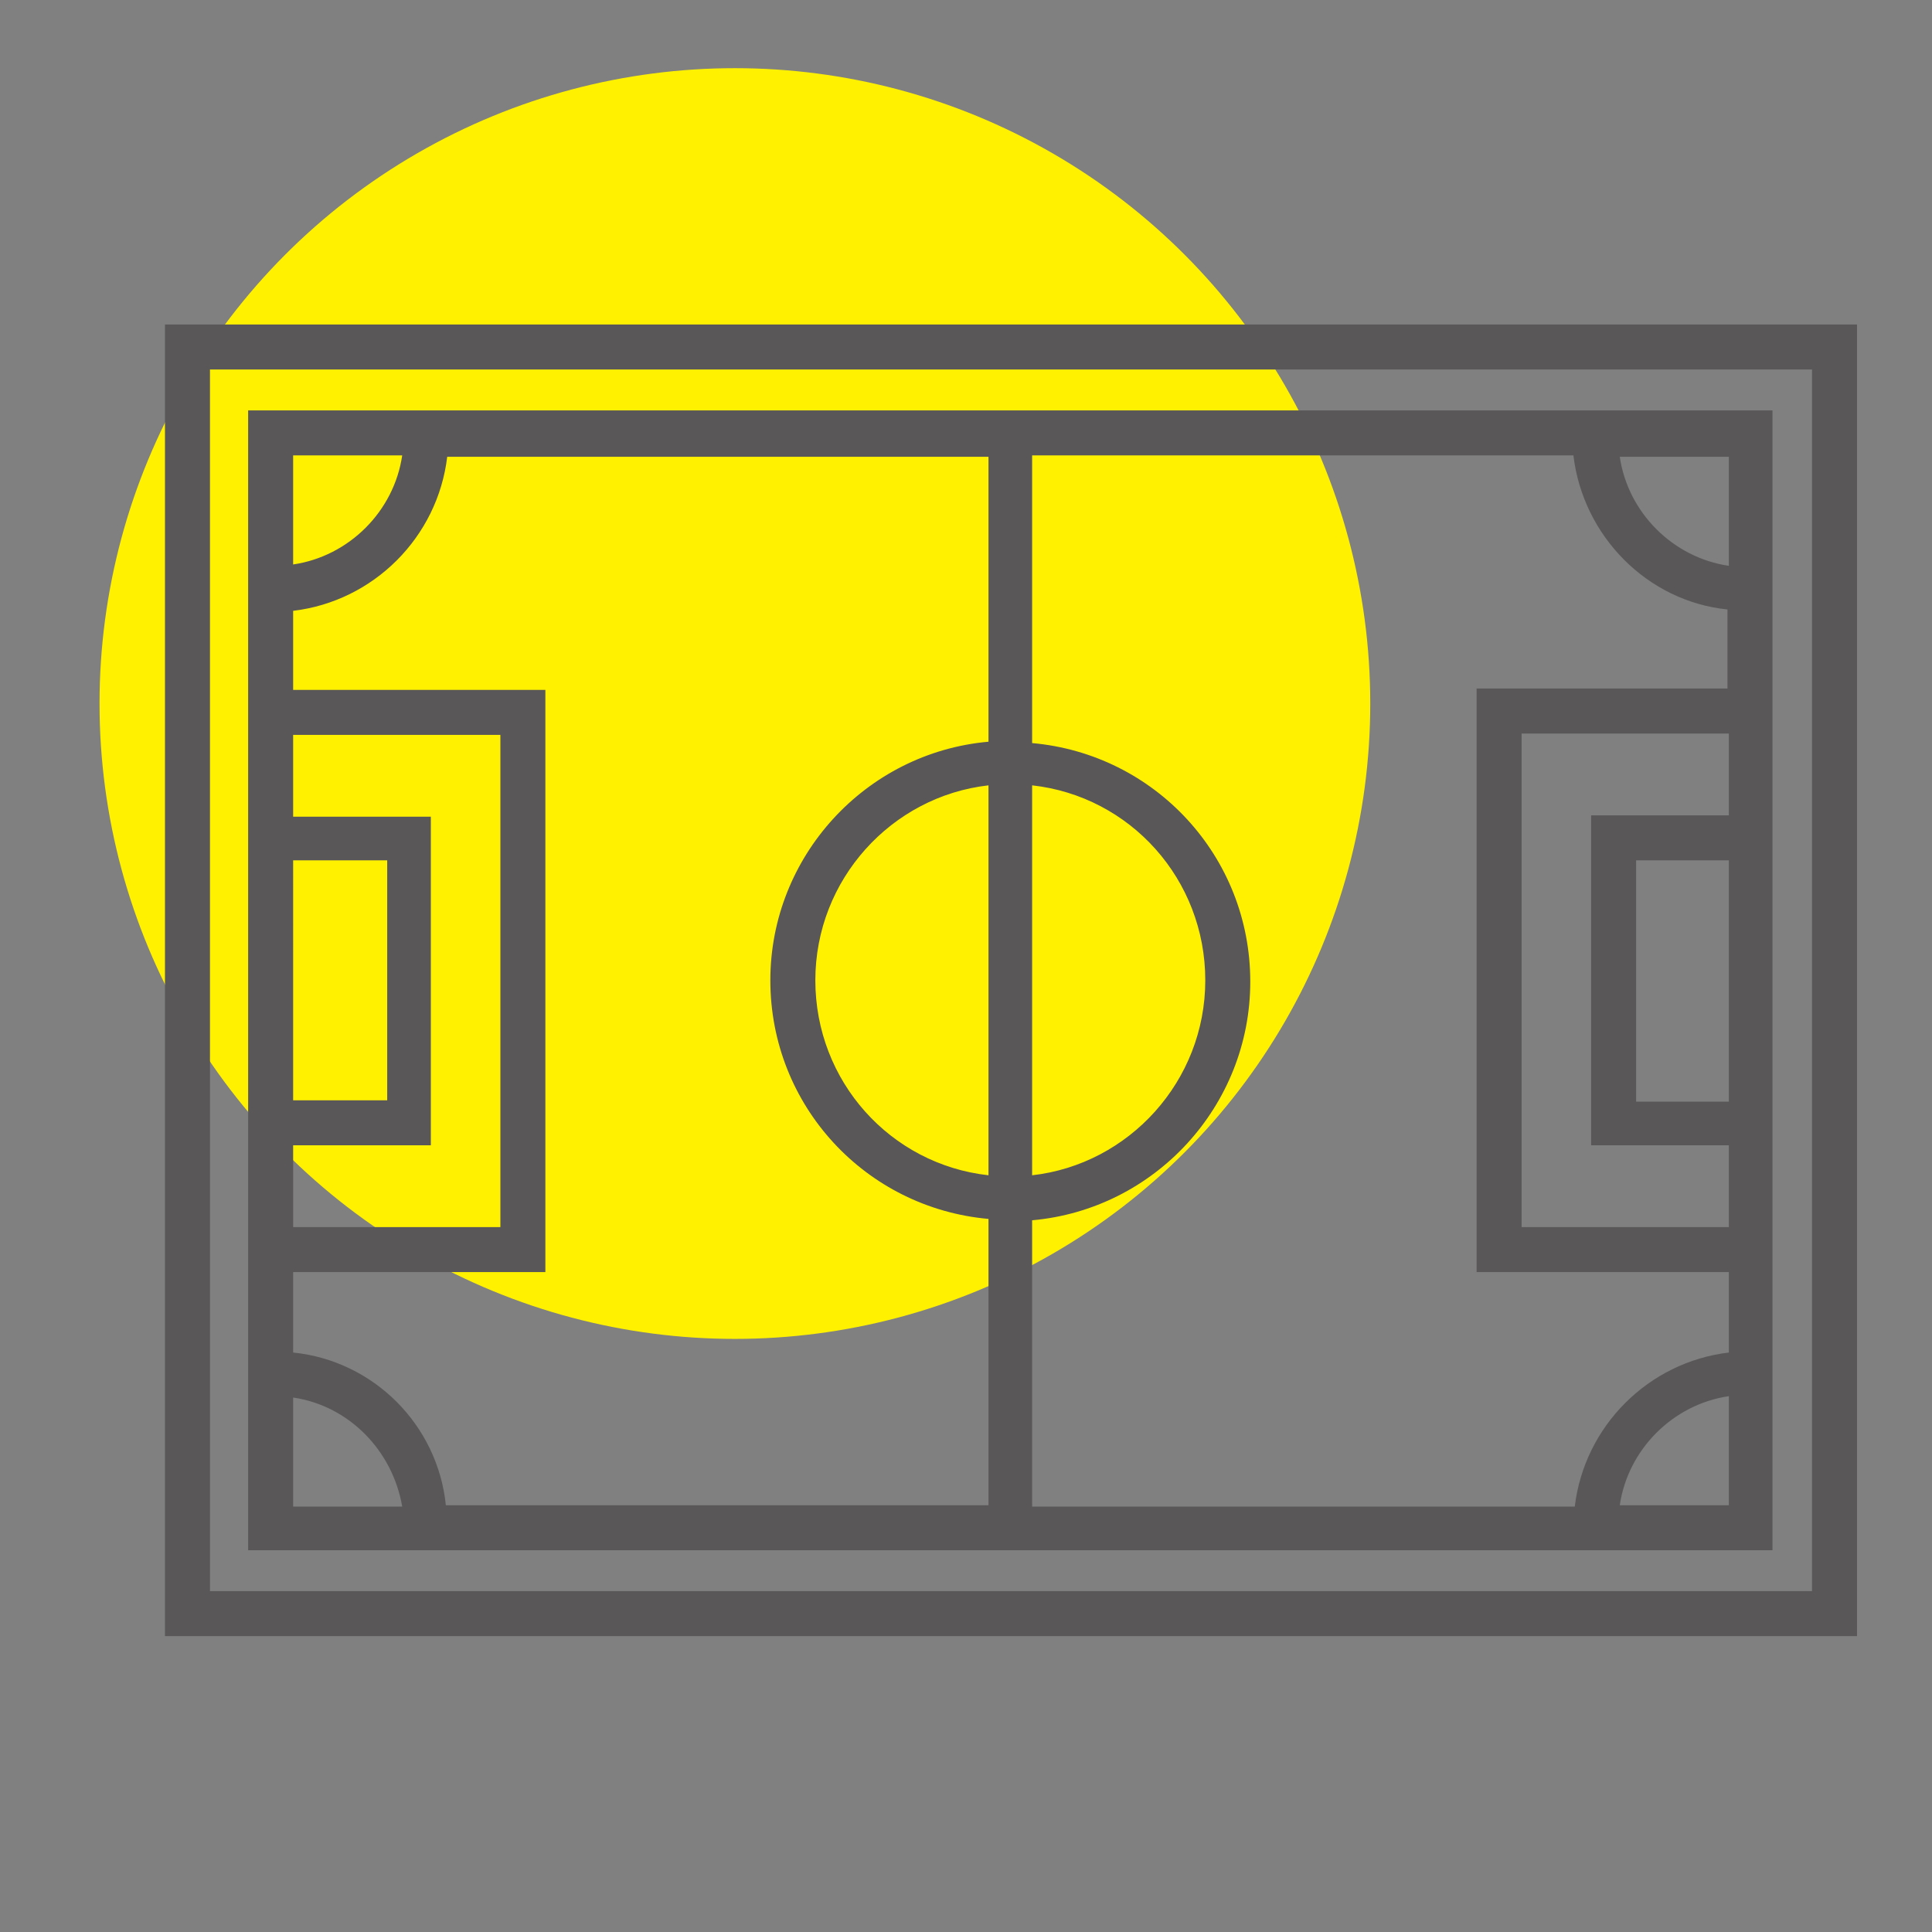<svg version="1.1" id="レイヤー_1" xmlns="http://www.w3.org/2000/svg" x="0" y="0" width="141.7" height="141.7" viewBox="0 0 141.7 141.7" xml:space="preserve"><rect x="0" y="0" width="141.7" height="141.7" fill="#808080" stroke="none"/><style type="text/css">.st1{fill:#595757}</style><circle cx="53.9" cy="51.6" r="46.6" fill="#fff100"/><g><path class="st1" d="M130.1 30.1H18.2v83.6H130V30.1zm-3.3 50.7H120V63.1h6.8v17.7zm-10.1-20.9V84h10.1v6h-15.2V53.8h15.2v6h-10.1zm-8.4-9.3v42.7h18.5v5.9c-5.9.7-10.6 5.4-11.3 11.3H75.7v-21c9-.8 16-8.4 16-17.5 0-9.2-7-16.7-16-17.5V33.4h39.7c.7 5.9 5.4 10.7 11.3 11.3v5.8h-18.4zm-86.8 51.9c4.1.6 7.3 3.9 8 8h-8v-8zm0-3.3v-5.9H40V50.6H21.5v-5.8c5.9-.7 10.6-5.4 11.3-11.3h39.7v20.9c-9 .8-16 8.4-16 17.5 0 9.2 7 16.7 16 17.5v21H32.7c-.6-5.9-5.3-10.6-11.2-11.2zm0-36.1h6.9v17.6h-6.9V63.1zM31.6 84V59.9H21.5v-6h15.2V90H21.5v-6h10.1zm40.9 2.2c-7.2-.8-12.7-6.9-12.7-14.3s5.6-13.5 12.7-14.3v28.6zm3.2-28.6c7.2.8 12.7 6.9 12.7 14.3s-5.6 13.5-12.7 14.3V57.6zm51.1-16.1c-4.1-.6-7.4-3.9-8-8h8v8zm-97.3-8.1c-.6 4.1-3.9 7.4-8 8v-8h8zm89.3 77c.6-4.1 3.9-7.4 8-8v8h-8z"/><path class="st1" d="M136.2 23.8H12.1V120h124.1V23.8zM15.4 116.7V27.1h117.5v89.6H15.4z"/></g></svg>